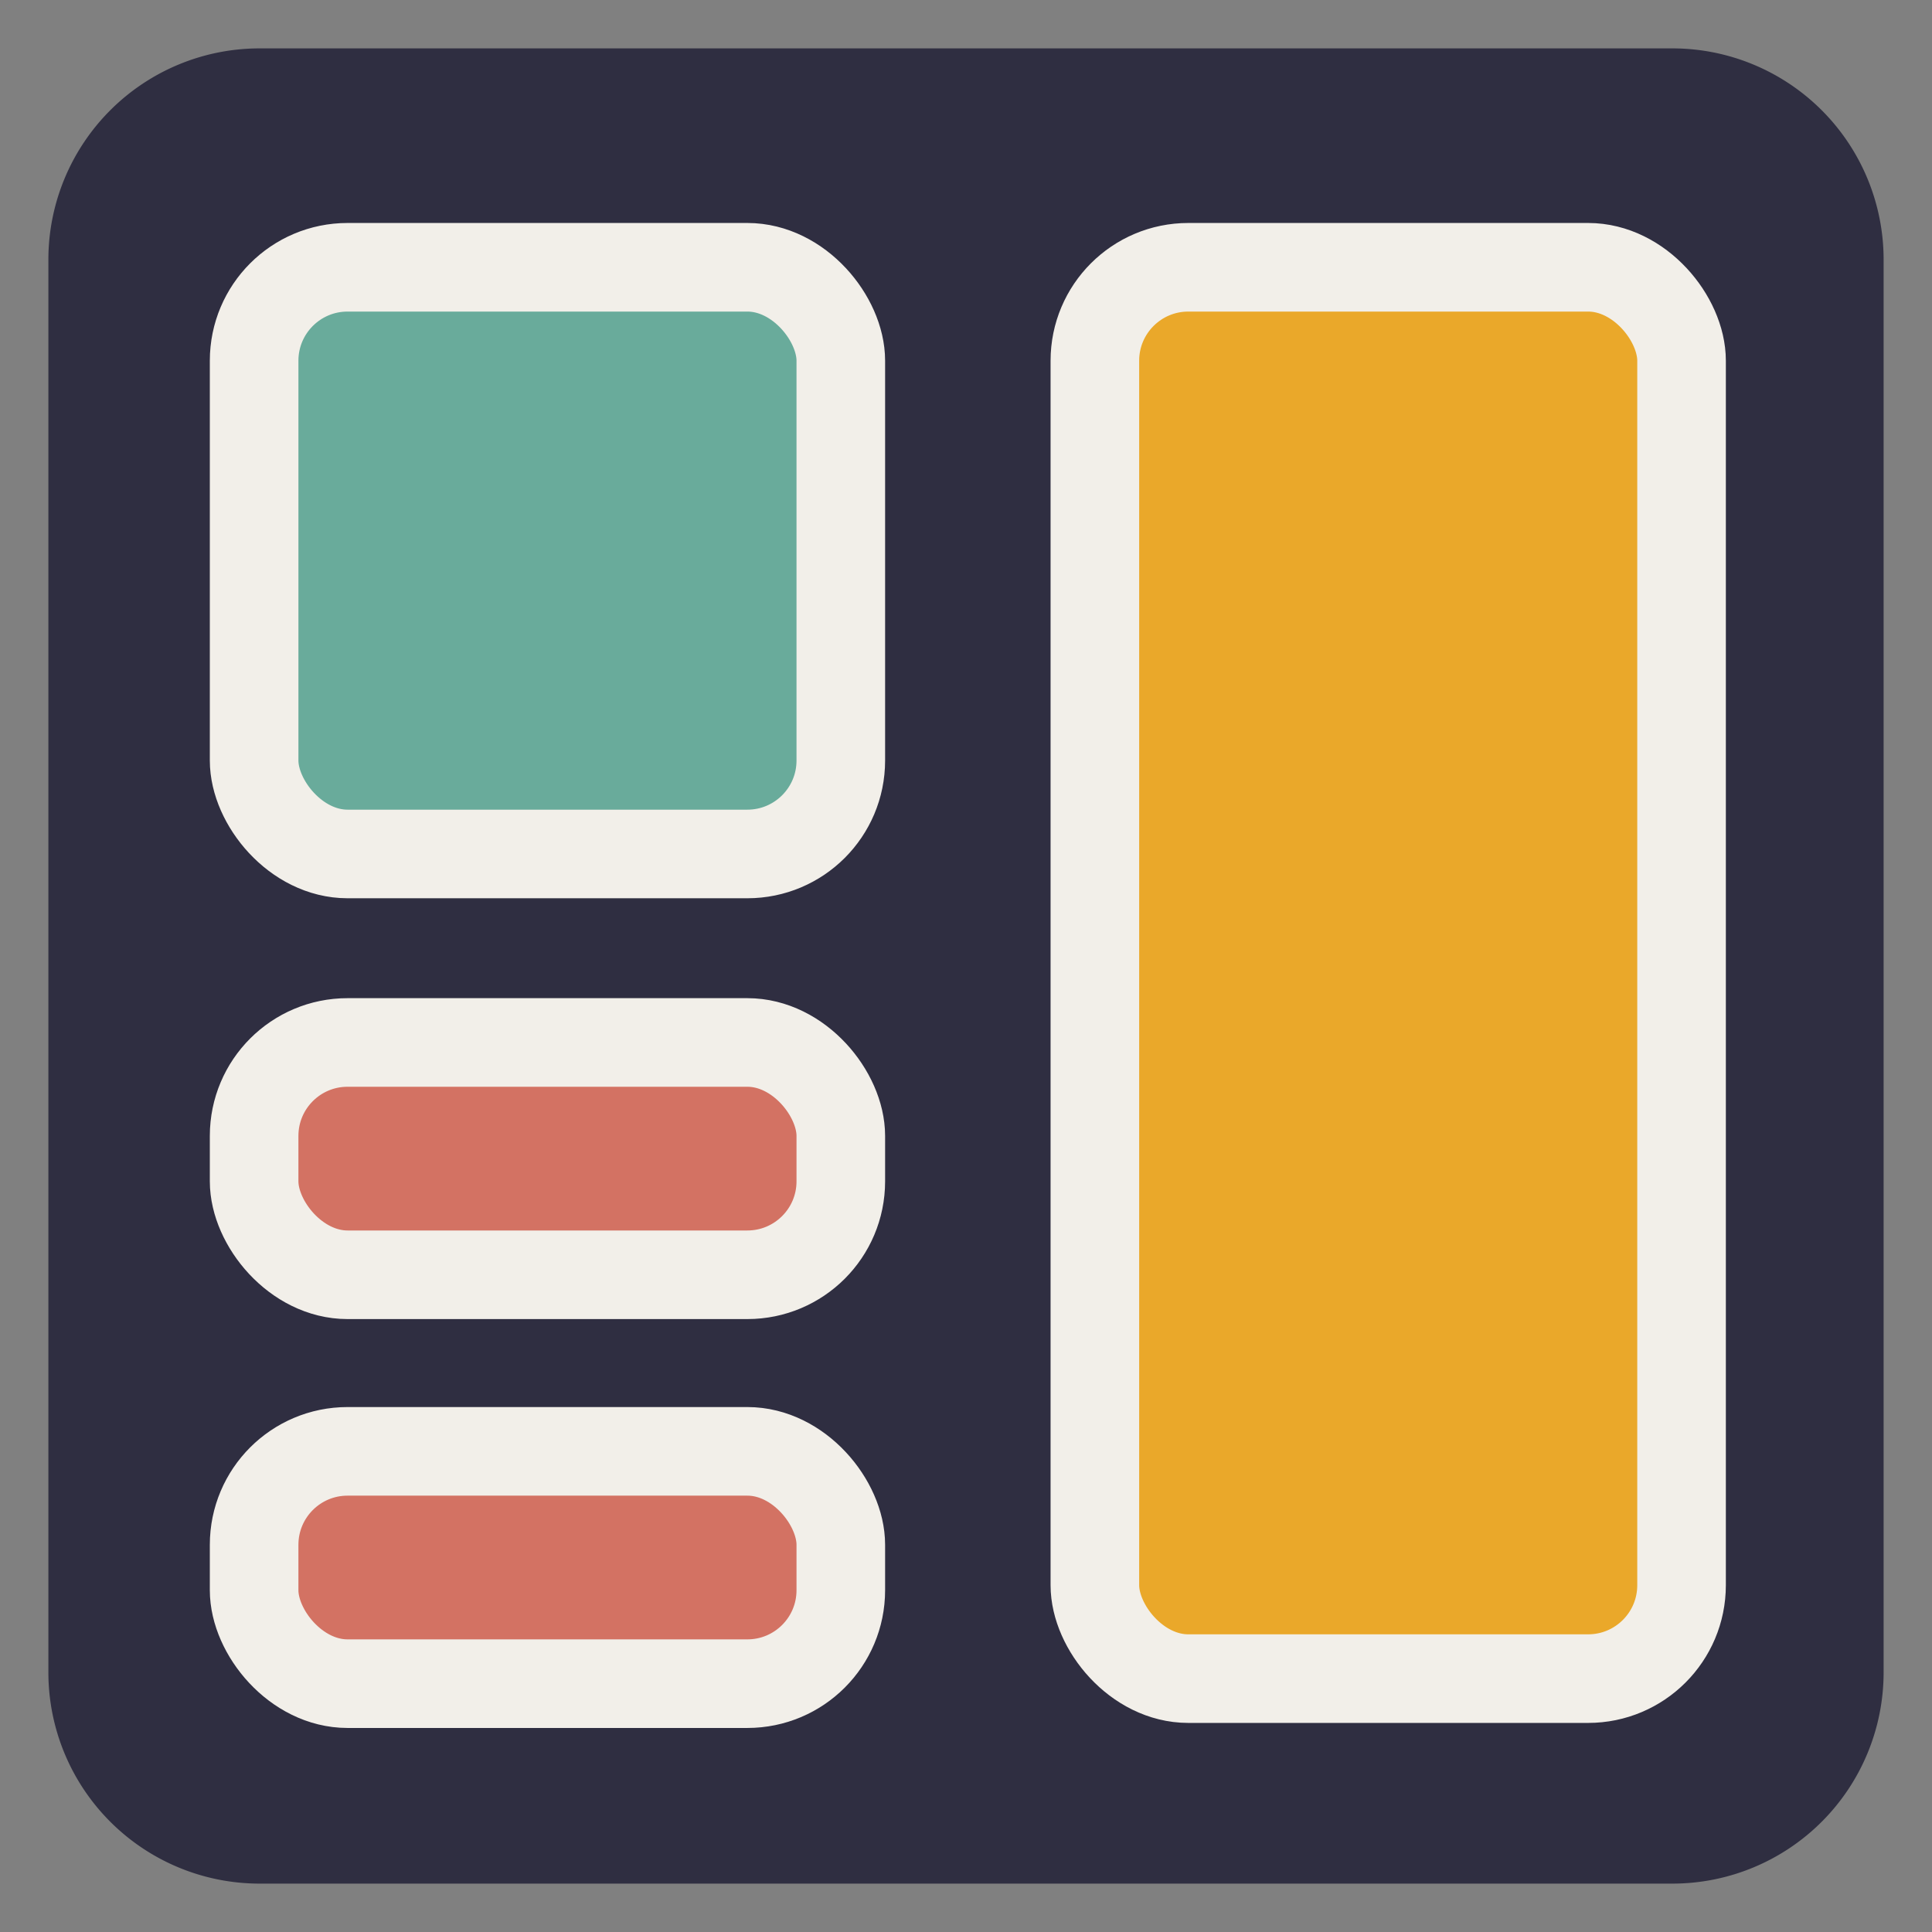 <svg xmlns="http://www.w3.org/2000/svg" viewBox="0 0 283.5 283.5"><rect x="0" y="0" width="283.5" height="283.5" fill="#808080" stroke="none"/><path d="M245.4,276.4H38.1a31,31,0,0,1-31-31V38.1a31,31,0,0,1,31-31H245.4a31,31,0,0,1,31,31V245.4A31,31,0,0,1,245.4,276.4Z" fill="#2f2e41"/><rect x="37.29" y="39.22" width="86.09" height="86.09" rx="13.71" fill="#69ab9b" stroke="#f2efe9" stroke-miterlimit="10" stroke-width="13"/><rect x="37.29" y="152.97" width="86.09" height="34.09" rx="13.71" fill="#d37263" stroke="#f2efe9" stroke-miterlimit="10" stroke-width="13"/><rect x="37.29" y="212.97" width="86.09" height="34.09" rx="13.71" fill="#d37263" stroke="#f2efe9" stroke-miterlimit="10" stroke-width="13"/><rect x="160.66" y="39.22" width="86.09" height="207.1" rx="13.71" fill="#eaa82a" stroke="#f2efe9" stroke-miterlimit="10" stroke-width="13"/></svg>